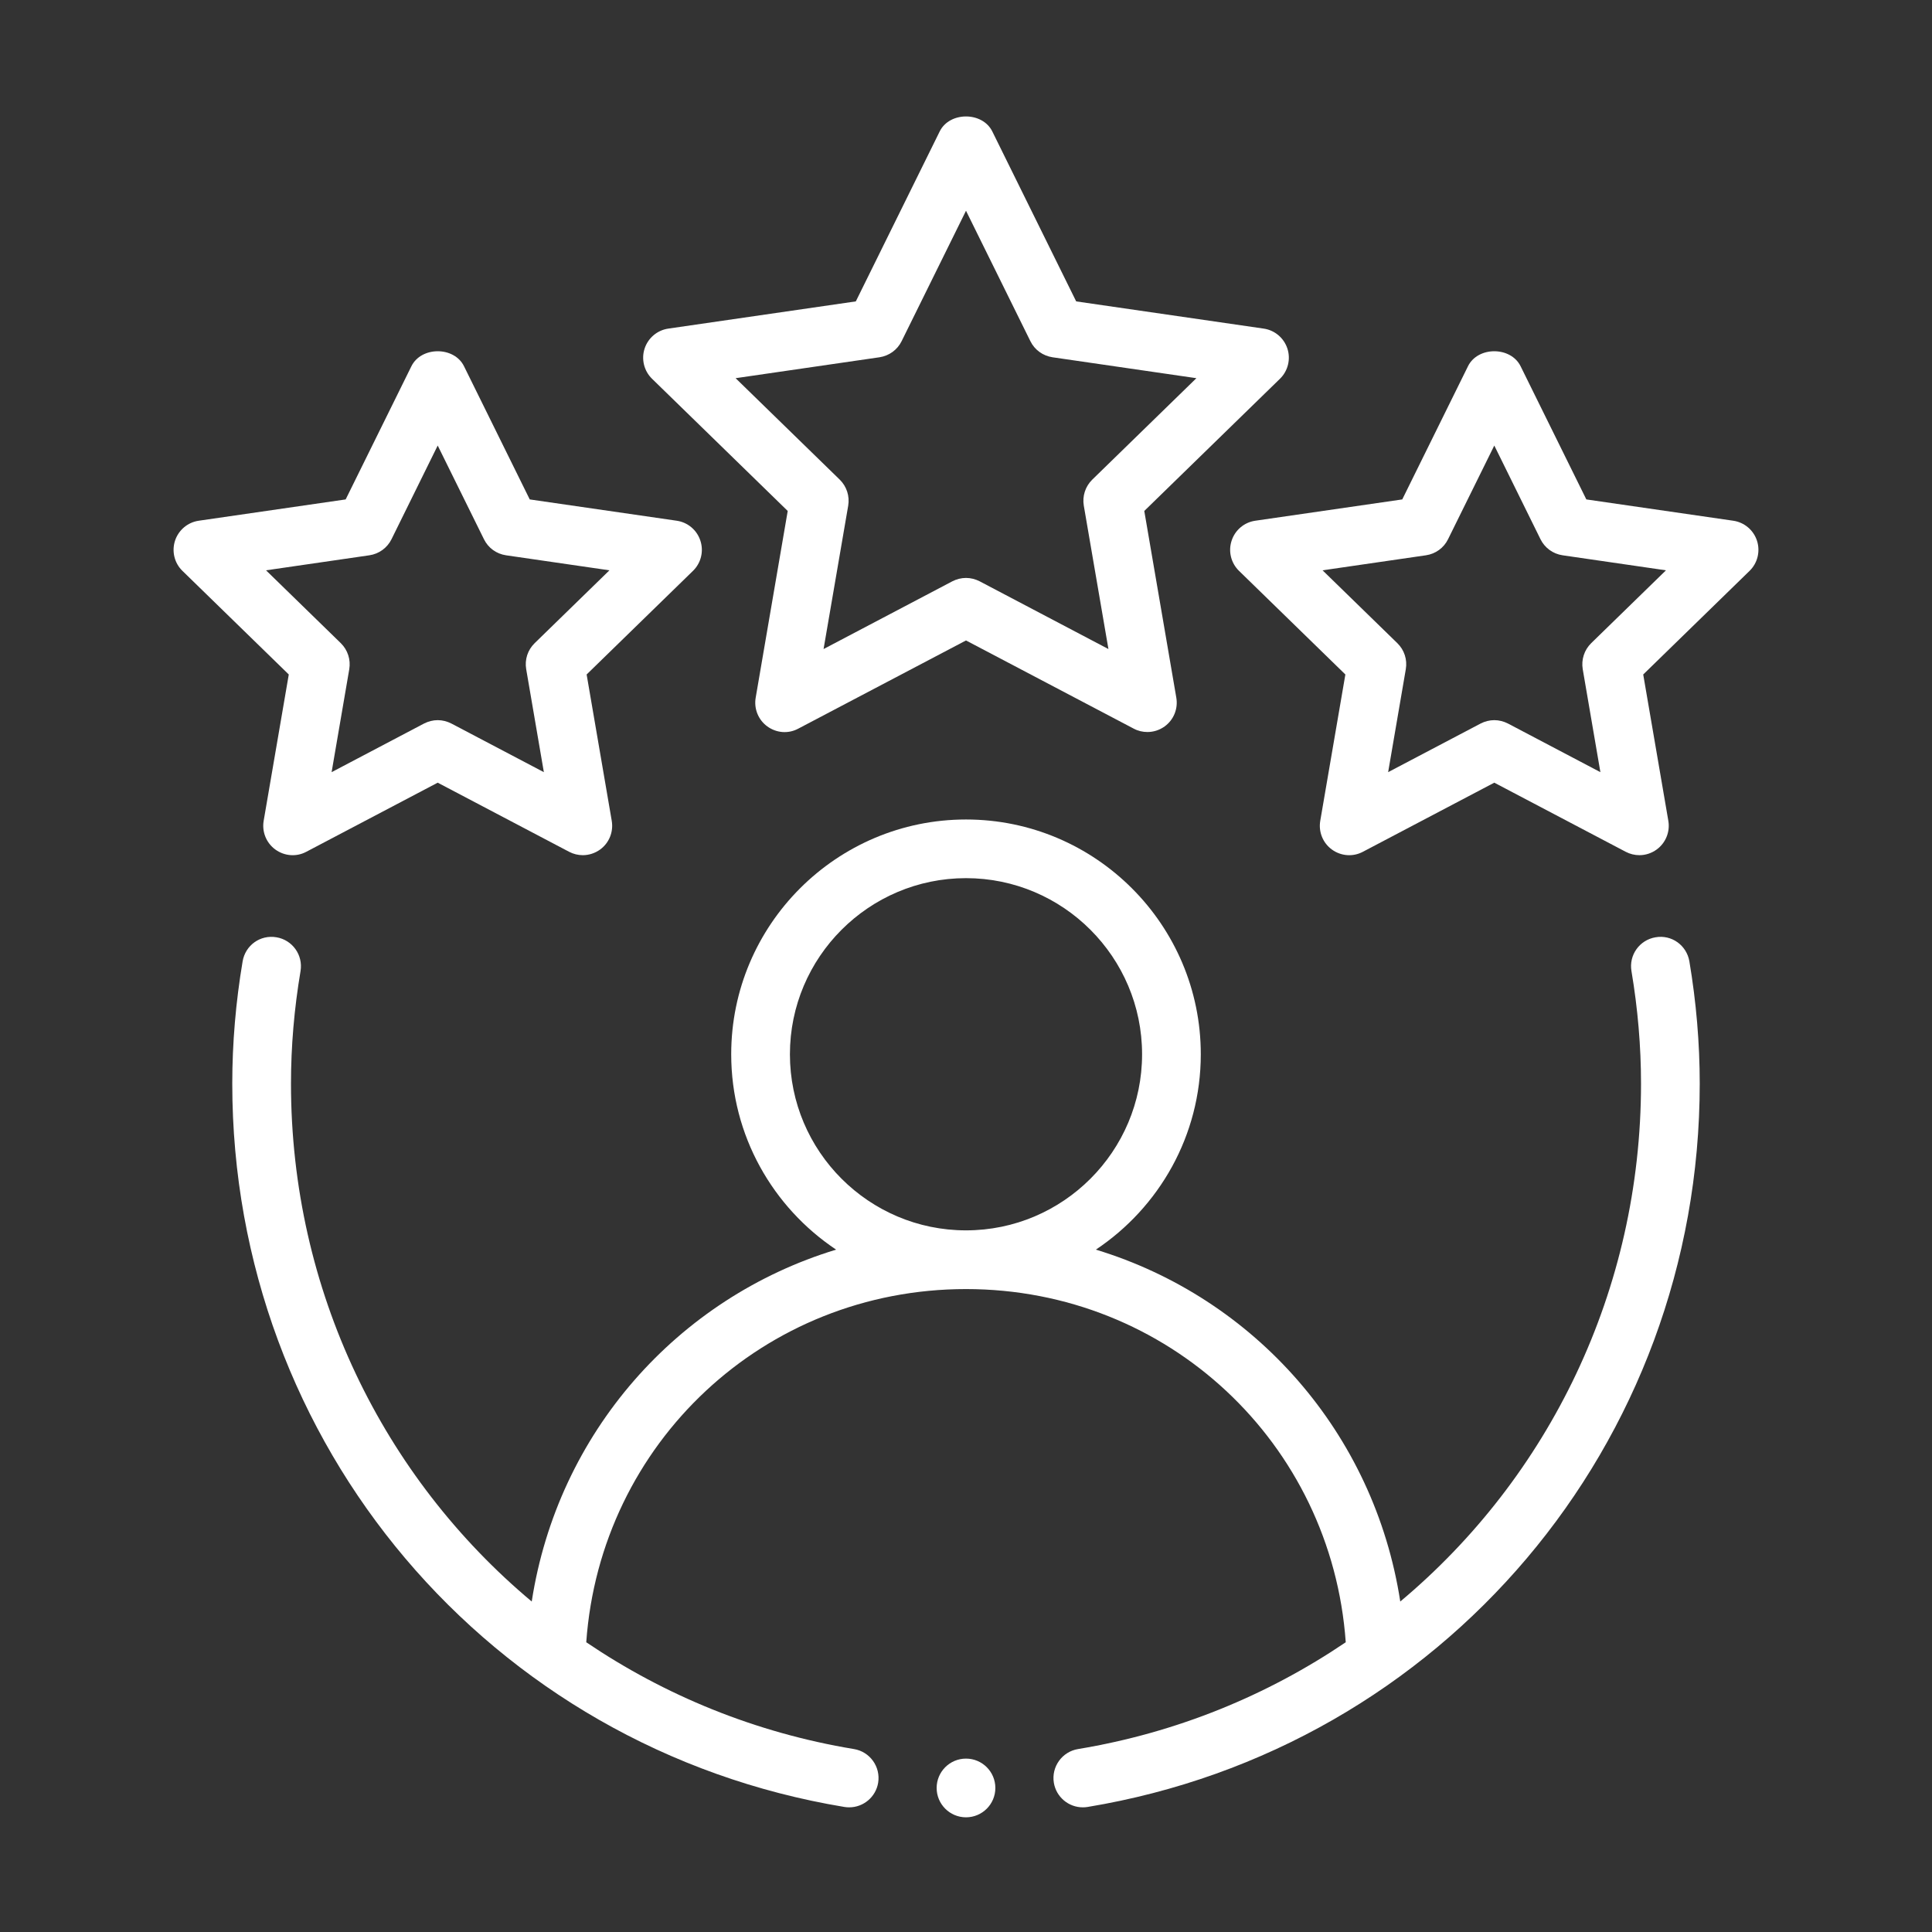 <svg width="36" height="36" viewBox="0 0 36 36" fill="none" xmlns="http://www.w3.org/2000/svg">
<rect x="0" y="0" width="36" height="36" fill="#333333" stroke="none"/>
<path fill-rule="evenodd" clip-rule="evenodd" d="M30.848 17.465C30.55 17.515 30.349 17.797 30.4 18.095C30.518 18.795 30.578 19.5 30.578 20.191C30.578 24.046 28.86 27.525 26.092 29.842C25.608 26.703 23.38 24.185 20.42 23.285C21.597 22.5 22.375 21.162 22.375 19.645C22.375 17.232 20.412 15.27 18 15.27C15.588 15.27 13.625 17.232 13.625 19.645C13.625 21.162 14.403 22.5 15.58 23.285C12.62 24.185 10.392 26.703 9.908 29.842C7.14 27.525 5.422 24.046 5.422 20.191C5.422 19.5 5.482 18.795 5.6 18.095C5.65 17.797 5.45 17.515 5.152 17.465C4.848 17.413 4.572 17.615 4.521 17.913C4.393 18.672 4.328 19.439 4.328 20.191C4.328 26.908 9.125 32.576 15.734 33.67C15.764 33.675 15.794 33.677 15.824 33.677C16.087 33.677 16.318 33.487 16.363 33.22C16.412 32.922 16.21 32.64 15.912 32.591C14.069 32.286 12.384 31.589 10.924 30.601C11.188 26.89 14.238 24.02 18 24.02C21.762 24.02 24.812 26.89 25.076 30.601C23.616 31.589 21.93 32.286 20.088 32.591C19.79 32.64 19.588 32.922 19.637 33.22C19.682 33.487 19.913 33.677 20.176 33.677C20.206 33.677 20.236 33.675 20.266 33.67C26.875 32.576 31.672 26.908 31.672 20.191C31.672 19.439 31.607 18.672 31.479 17.913C31.428 17.615 31.149 17.412 30.848 17.465ZM14.719 19.645C14.719 17.835 16.191 16.363 18 16.363C19.809 16.363 21.281 17.835 21.281 19.645C21.281 21.454 19.809 22.926 18 22.926C16.191 22.926 14.719 21.454 14.719 19.645Z" fill="white"/>
<path fill-rule="evenodd" clip-rule="evenodd" d="M23.989 6.496C23.924 6.297 23.753 6.153 23.547 6.123L20.053 5.616L18.49 2.449C18.306 2.077 17.693 2.077 17.51 2.449L15.947 5.616L12.453 6.123C12.247 6.153 12.076 6.297 12.011 6.496C11.947 6.693 12 6.911 12.149 7.057L14.678 9.521L14.081 13.001C14.046 13.207 14.13 13.414 14.298 13.536C14.468 13.659 14.69 13.677 14.875 13.577L18 11.934L21.125 13.577C21.205 13.62 21.293 13.64 21.38 13.64C21.493 13.64 21.606 13.605 21.701 13.536C21.87 13.414 21.954 13.207 21.919 13.001L21.322 9.521L23.851 7.057C24 6.911 24.053 6.693 23.989 6.496ZM20.352 8.938C20.224 9.064 20.165 9.244 20.195 9.422L20.654 12.094L18.255 10.832C18.175 10.791 18.088 10.769 18 10.769C17.912 10.769 17.825 10.791 17.745 10.832L15.346 12.094L15.805 9.422C15.835 9.244 15.776 9.064 15.648 8.938L13.707 7.047L16.389 6.657C16.567 6.63 16.721 6.519 16.8 6.358L18 3.927L19.2 6.358C19.279 6.519 19.433 6.63 19.611 6.657L22.293 7.047L20.352 8.938Z" fill="white"/>
<path fill-rule="evenodd" clip-rule="evenodd" d="M4.913 15.295C4.878 15.501 4.963 15.708 5.131 15.83C5.301 15.953 5.524 15.97 5.707 15.872L8.156 14.584L10.605 15.872C10.685 15.914 10.773 15.935 10.86 15.935C10.973 15.935 11.086 15.899 11.182 15.83C11.35 15.708 11.434 15.501 11.399 15.295L10.931 12.568L12.913 10.637C13.062 10.492 13.116 10.274 13.051 10.076C12.987 9.877 12.816 9.733 12.61 9.703L9.871 9.306L8.646 6.824C8.463 6.452 7.85 6.452 7.666 6.824L6.441 9.306L3.703 9.703C3.497 9.733 3.326 9.877 3.261 10.076C3.197 10.274 3.25 10.492 3.399 10.637L5.381 12.568L4.913 15.295ZM4.957 10.627L6.883 10.347C7.061 10.321 7.215 10.21 7.295 10.048L8.156 8.302L9.018 10.048C9.097 10.21 9.251 10.321 9.429 10.347L11.356 10.627L9.962 11.985C9.833 12.111 9.774 12.291 9.805 12.47L10.134 14.388L8.411 13.482C8.331 13.441 8.244 13.419 8.156 13.419C8.069 13.419 7.982 13.441 7.901 13.482L6.179 14.388L6.508 12.47C6.538 12.291 6.479 12.111 6.351 11.985L4.957 10.627Z" fill="white"/>
<path fill-rule="evenodd" clip-rule="evenodd" d="M32.297 9.703L29.559 9.306L28.334 6.824C28.15 6.452 27.537 6.452 27.354 6.824L26.129 9.306L23.39 9.703C23.184 9.733 23.013 9.877 22.949 10.076C22.884 10.274 22.938 10.492 23.087 10.637L25.069 12.568L24.601 15.295C24.566 15.501 24.65 15.708 24.818 15.83C24.988 15.953 25.21 15.97 25.395 15.872L27.844 14.584L30.293 15.872C30.373 15.914 30.461 15.935 30.548 15.935C30.661 15.935 30.774 15.899 30.869 15.83C31.037 15.708 31.122 15.501 31.087 15.295L30.619 12.568L32.601 10.637C32.75 10.492 32.803 10.274 32.739 10.076C32.674 9.877 32.503 9.733 32.297 9.703ZM29.649 11.985C29.521 12.111 29.462 12.291 29.492 12.47L29.821 14.388L28.099 13.482C28.018 13.441 27.931 13.419 27.844 13.419C27.756 13.419 27.669 13.441 27.589 13.482L25.866 14.388L26.195 12.47C26.226 12.291 26.167 12.111 26.038 11.985L24.644 10.627L26.57 10.347C26.749 10.321 26.903 10.21 26.982 10.048L27.844 8.302L28.705 10.048C28.785 10.21 28.939 10.321 29.117 10.347L31.043 10.627L29.649 11.985Z" fill="white"/>
<path d="M18 33.863C18.302 33.863 18.547 33.618 18.547 33.316C18.547 33.014 18.302 32.769 18 32.769C17.698 32.769 17.453 33.014 17.453 33.316C17.453 33.618 17.698 33.863 18 33.863Z" fill="white"/>
</svg>
